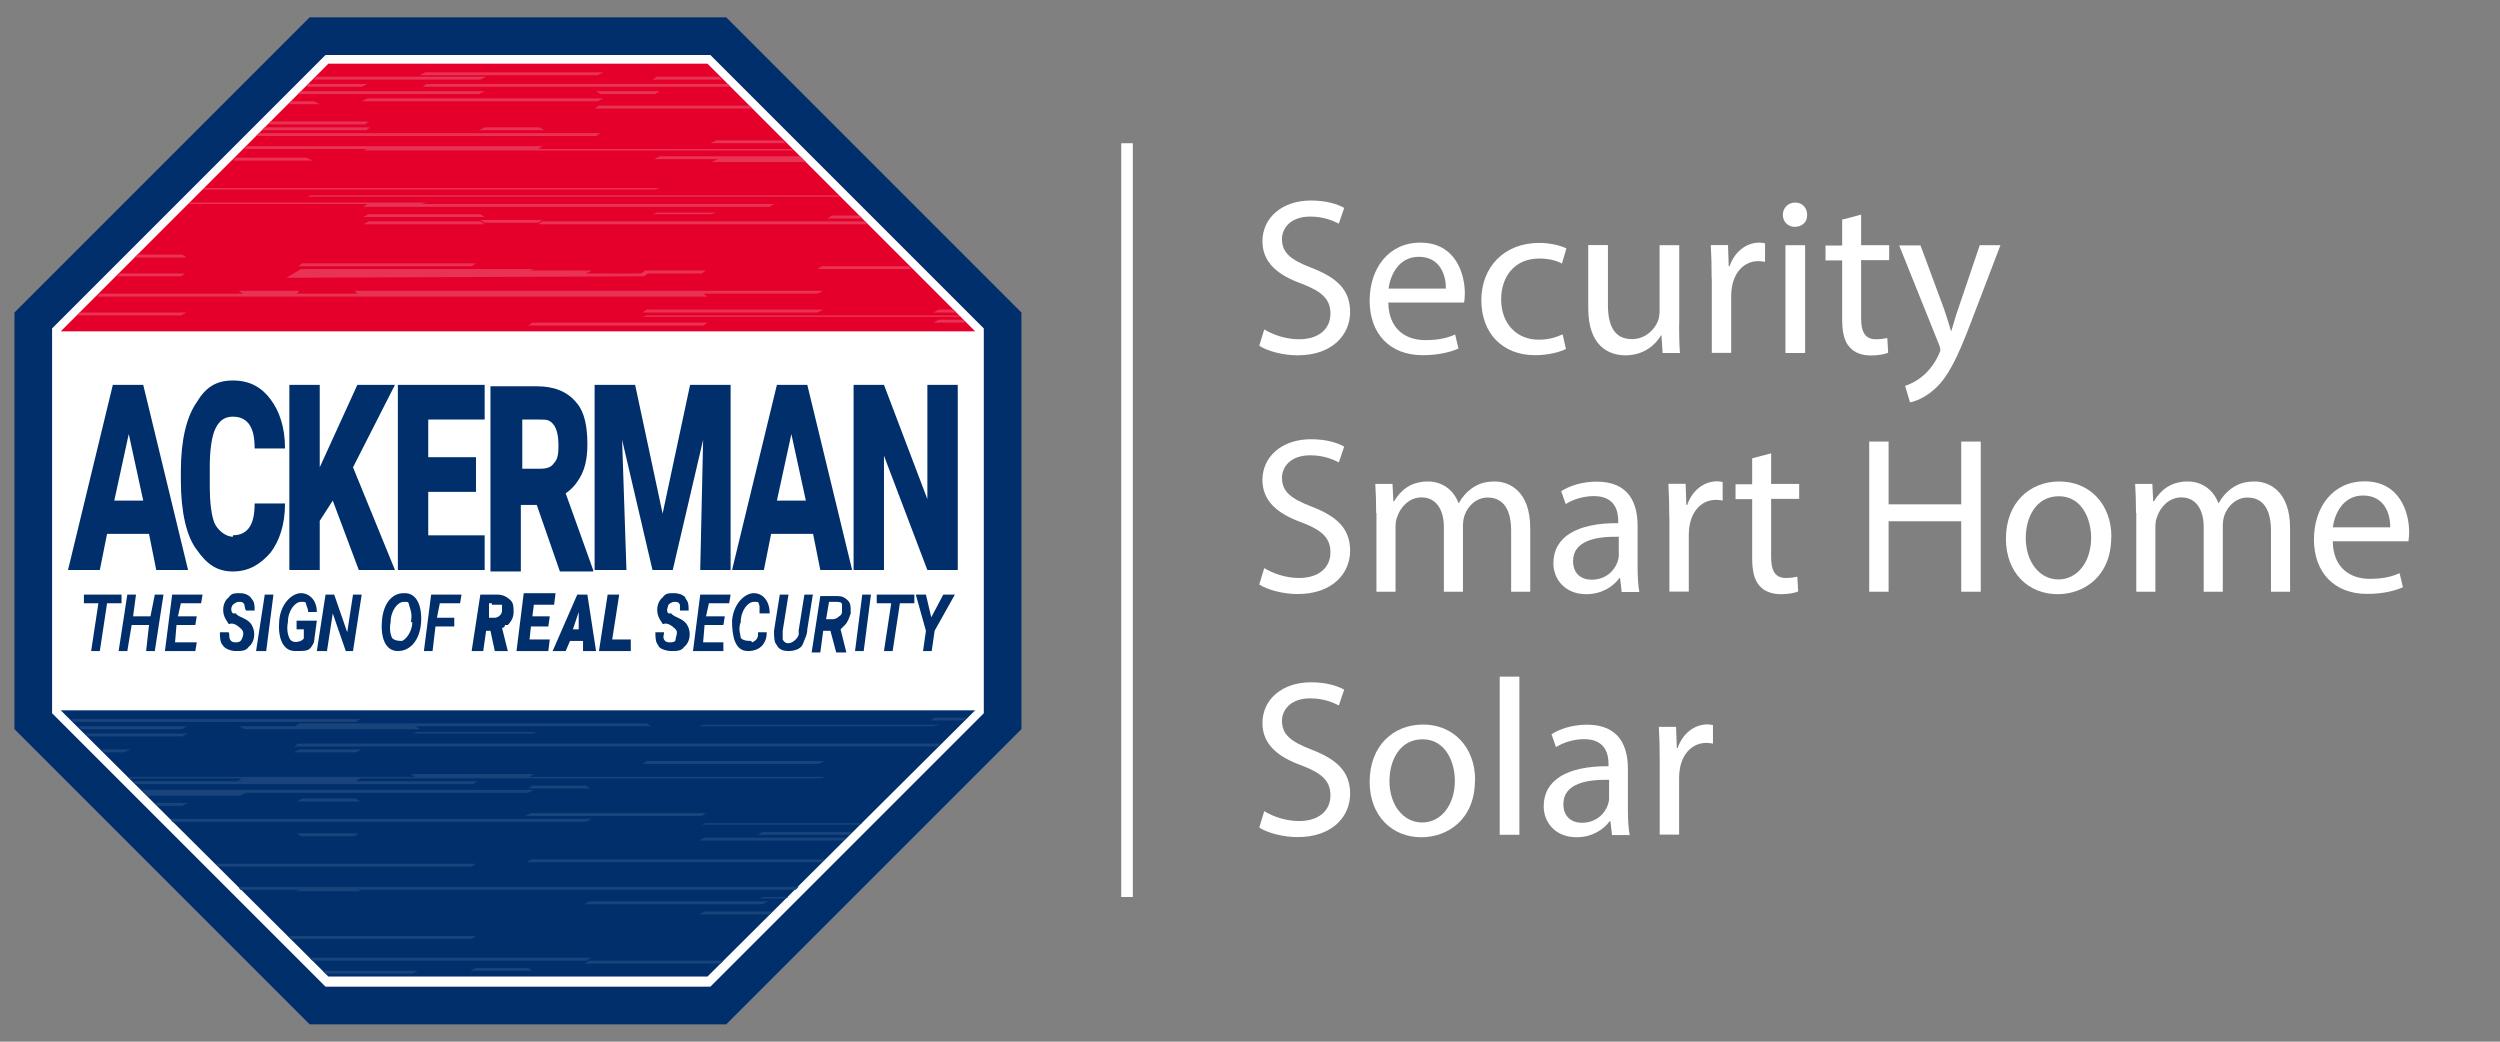<?xml version="1.0" encoding="UTF-8"?>
<svg id="Layer_1" xmlns="http://www.w3.org/2000/svg" version="1.1" viewBox="0 0 172.8 72">
  <rect x="0" y="0" width="172.8" height="72" fill="#808080" stroke="none"/>
  <!-- Generator: Adobe Illustrator 29.8.2, SVG Export Plug-In . SVG Version: 2.1.1 Build 3)  -->
  <defs>
    <style>
      .st0 {
        isolation: isolate;
      }

      .st1 {
        fill: #19447b;
      }

      .st2 {
        fill: #fff;
      }

      .st3 {
        fill: #e4002b;
      }

      .st4 {
        fill: #002f6c;
      }

      .st5 {
        fill: #e93355;
      }
    </style>
  </defs>
  <rect class="st2" x="77.5" y="-84.3" width=".8" height="52.1"/>
  <g id="Layer_2">
    <g>
      <g>
        <path class="st4" d="M21.4-23.1h-.2L.8-43.6v-29.2l20.4-20.4h29.2l20.4,20.4v29.2l-20.4,20.4h-29s0,.1,0,.1Z"/>
        <path class="st2" d="M50.2-93l20.4,20.4v28.8l-20.4,20.4h-28.8L1-43.8v-28.8l20.4-20.4h28.8M50.2-93.5h-28.8c-.1,0-.3,0-.4.1L.6-73s-.1.2-.1.4v28.8c0,.1,0,.3.1.4l20.4,20.4s.2.1.4.1h28.8c.1,0,.3,0,.4-.1l20.4-20.4s.1-.2.1-.4v-28.8c0-.1,0-.3-.1-.4l-20.4-20.4s-.2-.1-.4-.1h0Z"/>
      </g>
      <polygon class="st2" points="22.5 -26 3.6 -44.9 3.6 -71.5 22.5 -90.4 49.1 -90.4 68 -71.5 68 -44.9 49.1 -26 22.5 -26"/>
      <polygon class="st3" points="48.9 -89.8 22.7 -89.8 4.2 -71.3 67.4 -71.3 48.9 -89.8"/>
      <polygon class="st4" points="48.9 -26.7 67.4 -45.1 4.2 -45.1 22.7 -26.7 48.9 -26.7"/>
      <path class="st4" d="M10.3-57.3h-2.9l-.5,2.5h-2.2l3.1-12.8h2.1l3.1,12.8h-2.2l-.5-2.5ZM7.9-59.6h2l-1-4.6h0s-1,4.6-1,4.6Z"/>
      <path class="st4" d="M56.2-57.3h-2.9l-.5,2.5h-2.2l3.1-12.8h2.1l3.1,12.8h-2.2s-.5-2.5-.5-2.5ZM53.7-59.6h2l-1-4.6h0l-1,4.6Z"/>
      <path class="st4" d="M23-59.6l-.9,1.4v3.4h-2.1v-12.8h2.1v5.7l2.6-5.7h2.6l-2.9,5.7,2.9,7.1h-2.5s-1.8-4.8-1.8-4.8Z"/>
      <path class="st4" d="M32.9-60.2h-3.3v3h3.9v2.4h-6v-12.8h6v2.4h-3.9v2.6h3.3v2.3h0s0,.1,0,.1Z"/>
      <polygon class="st4" points="47.7 -67.6 45.8 -58.7 43.9 -67.6 41.1 -67.6 41.1 -54.8 43.3 -54.8 43 -63.8 45.1 -54.8 46.5 -54.8 48.6 -63.8 48.4 -54.8 50.5 -54.8 50.5 -67.6 47.7 -67.6"/>
      <path class="st4" d="M66.2-54.8h-2.1l-3-7.9v7.9h-2.1v-12.8h2.1l3,7.9v-7.9h2.1v12.8Z"/>
      <path class="st4" d="M16.1-57.1c-.4,0-.9-.3-1.2-.8s-.4-1.7-.4-2.6v-1.5c0-.9.1-2,.4-2.6.3-.6.7-.8,1.2-.8,1.4,0,1.5,1.4,1.5,2.2h2.1c0-1.5-.4-2.6-1-3.4-.6-.8-1.4-1.3-2.6-1.3s-1.9.5-2.5,1.5c-.7,1-1.1,2.6-1.1,4.8v.6c0,2.2.4,3.9,1.1,4.8.7,1,1.4,1.5,2.5,1.5s1.9-.5,2.6-1.3c.6-.8,1-1.9,1-3.4h-2.1c0,.8-.1,2.2-1.5,2.2h0v.1Z"/>
      <path class="st4" d="M41-54.8l-1.9-5.3c.3-.2.6-.5.8-.8.5-.7.7-1.5.7-2.6h0c0-1.2-.2-2.2-.7-2.8-.7-.9-1.7-1.2-2.8-1.2h-3.2v12.8h2.1v-4.6h1.1l1.6,4.6h2.3s0-.1,0-.1ZM36.1-63.5v-1.7h1.2c.5,0,.7,0,1,.4.2.3.3.8.3,1.3s0,1-.3,1.3c-.2.3-.5.4-1,.4h-1.2v-1.7Z"/>
      <path class="st4" d="M8.3-52.5h-.9l-.5,3.3h-.6l.5-3.3h-1v-.6h2.6v.6s-.1,0-.1,0Z"/>
      <path class="st4" d="M24.5-49.2h-.6l-.9-2.6-.4,2.6h-.7l.6-3.9h.6l.9,2.6.4-2.6h.6l-.6,3.9h.1Z"/>
      <path class="st4" d="M35.1-51c.3-.3.4-.6.4-.9s0-.6-.2-.8-.5-.4-.9-.4h-1.2l-.6,3.9h.8l.2-1.4h.3l.3,1.4h.9l-.4-1.6s.2,0,.2-.2h.2ZM34-52.4h.7v.4c0,.3-.3.5-.5.5h-.4v-1h.2v.1Z"/>
      <path class="st4" d="M42.3-50h1.3v.8h-2.2l.6-3.9h.8l-.5,3.2h0s0-.1,0-.1Z"/>
      <path class="st4" d="M56.2-53.2l-.4,2.5c0,.4-.2.7-.3,1s-.5.5-1,.5-.7-.2-.8-.4c-.2-.2-.2-.6-.2-1l.4-2.5h.6l-.4,2.5v.6c.2.4.6.3.9,0s.2-.5.2-.6l.4-2.5h.6v-.1Z"/>
      <path class="st4" d="M64.3-51.4l.9-1.7h.8l-1.4,2.5-.2,1.4h-.6l.2-1.4-.7-2.5h.7l.4,1.7h-.1Z"/>
      <path class="st4" d="M58.8-51.9c0-.4,0-.6-.2-.8s-.4-.3-.7-.3h-1.2l-.6,3.9h.6l.2-1.5h.5l.4,1.5h.7l-.4-1.6.3-.3c.2-.2.3-.5.4-.8h0v-.1ZM58.2-51.9s0,.2-.2.3c-.2.2-.4.2-.5.2h-.4l.2-1.2h.4c.3,0,.5,0,.5.2v.4h0v.1Z"/>
      <polygon class="st4" points="10.7 -53.1 10.4 -51.6 9.2 -51.6 9.4 -53.1 8.8 -53.1 8.2 -49.2 8.8 -49.2 9.1 -51 10.3 -51 10.1 -49.2 10.7 -49.2 11.3 -53.1 10.7 -53.1"/>
      <polygon class="st4" points="18.9 -53.1 18.3 -53.1 17.7 -49.2 18.4 -49.2 18.9 -53.1"/>
      <path class="st4" d="M63.1-52.5h-.9l-.5,3.3h-.6l.5-3.3h-1v-.6h2.6v.6h-.1Z"/>
      <polygon class="st4" points="60.2 -53.1 59.6 -53.1 59.1 -49.2 59.7 -49.2 60.2 -53.1"/>
      <polygon class="st4" points="13.9 -52.5 14 -53.1 11.9 -53.1 11.4 -49.2 13.5 -49.2 13.6 -49.8 12.1 -49.8 12.2 -51 13.5 -51 13.6 -51.6 12.3 -51.6 12.5 -52.5 13.9 -52.5"/>
      <polygon class="st4" points="50.4 -52.5 50.5 -53.1 48.4 -53.1 47.9 -49.2 50 -49.2 50 -49.8 48.6 -49.8 48.7 -51 50 -51 50.1 -51.6 48.8 -51.6 49 -52.5 50.4 -52.5"/>
      <polygon class="st4" points="31.8 -52.5 31.9 -53.1 29.8 -53.1 29.3 -49.2 29.9 -49.2 30.1 -50.9 31.4 -50.9 31.4 -51.5 30.2 -51.5 30.4 -52.5 31.8 -52.5"/>
      <path class="st4" d="M16.1-51.8c-.2-.2-.1-.5,0-.6,0,0,.2-.2.4-.2s.3,0,.4.2c0,0,0,.2.1.4h.6c0-.3,0-.6-.2-.8-.1-.2-.4-.4-.8-.4s-.6,0-.8.3c-.4.3-.5,1-.2,1.5s.2.3.4.3c.3,0,.6.3.7.4.2.2.1.5,0,.7s-.3.2-.4.2-.3,0-.4-.2,0-.3-.1-.5h-.6c0,.3,0,.7.2.9.1.2.5.4.9.4s.7,0,.9-.3c.4-.3.5-1,.2-1.5s-.9-.5-1.1-.8c0,0-.2,0-.2,0Z"/>
      <path class="st4" d="M46.2-51.8c-.2-.2,0-.5,0-.6,0,0,.2-.2.4-.2s.3,0,.4.2v.4h.6c0-.3,0-.6-.2-.8,0-.2-.4-.4-.8-.4s-.6,0-.8.3c-.4.3-.5,1-.2,1.5s.2.3.4.3c.3,0,.6.3.7.4.2.2,0,.5,0,.7s-.3.2-.4.2-.3,0-.4-.2,0-.3,0-.5h-.6c0,.3,0,.7.2.9,0,.2.5.4.9.4s.7,0,.9-.3c.4-.3.5-1,.2-1.5s-.9-.5-1.1-.8c0,0-.2,0-.2,0Z"/>
      <path class="st4" d="M27.9-53.2c-.8,0-1.4.7-1.5,1.9-.1,1.1.2,2.1,1.1,2.1s1.5-.8,1.6-1.9c.1-1.2-.3-2.1-1.1-2.1h-.1ZM28.5-51.2c0,.5-.3,1.1-.7,1.3-.2,0-.5,0-.7-.2-.1-.2-.2-.6-.1-1.1,0-.8.5-1.4.9-1.4s.3,0,.4.3.2.6.1,1.1c0,0,.1,0,.1,0Z"/>
      <path class="st4" d="M20.5-51.3v.6c-.1,0,.5,0,.5,0v.6h0c0,.2-.8.5-1,0-.1-.2-.2-.6-.1-1.1,0-.8.5-1.4.9-1.4s.3,0,.4.3c0,0,.1.2.1.4h.6c0-.8-.5-1.3-1.1-1.3s-1.4.7-1.5,1.9c-.1,1.1.2,2.1,1.1,2.1s1,0,1.3-.6h0l.2-1.5h-1.4Z"/>
      <polygon class="st4" points="38.3 -52.4 38.4 -53.2 36.2 -53.2 35.7 -49.2 37.9 -49.2 38 -50 36.6 -50 36.7 -50.9 37.9 -50.9 38 -51.6 36.8 -51.6 36.9 -52.4 38.3 -52.4"/>
      <path class="st4" d="M40.3-49.2h.9l-.6-3.9h-.7l-1.7,3.9h.9l.3-.7h.9s0,.7,0,.7ZM39.6-50.7l.4-1.2v1.2h-.4Z"/>
      <path class="st4" d="M51.9-49.9c-.2,0-.5,0-.7-.2,0-.2-.2-.6,0-1.1,0-.8.5-1.4.9-1.4s.3,0,.4.3v.5h.7c0-.9-.5-1.4-1.1-1.4s-1.4.7-1.5,1.9c0,1.1.2,2.1,1.1,2.1s1.3-.6,1.3-1.3h-.6c0,.3,0,.5-.4.7h0s-.1-.1-.1-.1Z"/>
      <polygon class="st5" points="12.9 -72.6 5.5 -72.6 5.4 -72.4 12.5 -72.4 12.9 -72.6"/>
      <polygon class="st5" points="12.8 -75.3 8.3 -75.3 8.1 -75.1 12.5 -75.1 12.8 -75.3"/>
      <polygon class="st5" points="12.6 -76.6 9.5 -76.6 9.3 -76.4 12.9 -76.4 12.6 -76.6"/>
      <polygon class="st5" points="21.2 -83.3 16.3 -83.3 16.1 -83.1 21.6 -83.1 21.2 -83.3"/>
      <polygon class="st5" points="21.7 -87.2 20.1 -87.2 20 -87 22.1 -87 21.7 -87.2"/>
      <polygon class="st5" points="25.4 -80.1 25.1 -79.9 53.2 -79.9 53.5 -80.1 29.1 -80.1 29.5 -80.2 13.2 -80.2 13 -80.1 13 -80.1 25.4 -80.1"/>
      <polygon class="st5" points="44.4 -72.6 56.5 -72.6 56.9 -72.8 44.7 -72.8 44.4 -72.6"/>
      <polygon class="st5" points="56.5 -75.6 63 -75.6 62.8 -75.8 56.8 -75.8 56.5 -75.6"/>
      <polygon class="st5" points="57.2 -79.1 59.6 -79.1 59.4 -79.3 57.5 -79.3 57.2 -79.1"/>
      <polygon class="st5" points="37.2 -78.7 59.9 -78.7 59.9 -78.7 59.8 -78.9 37.5 -78.9 37.2 -78.7"/>
      <polygon class="st5" points="33.2 -78.9 25.5 -78.9 25.1 -78.7 33.5 -78.7 33.2 -78.9"/>
      <polygon class="st5" points="33.2 -79.4 25.5 -79.4 25.1 -79.2 33.5 -79.2 33.2 -79.4"/>
      <polygon class="st5" points="33.5 -85.4 33.1 -85.2 37.6 -85.2 37.3 -85.4 33.5 -85.4"/>
      <polygon class="st5" points="41.1 -86.7 52 -86.7 51.8 -86.9 41.4 -86.9 41.1 -86.7"/>
      <polygon class="st5" points="45.1 -88.7 49.9 -88.7 49.7 -88.9 45.4 -88.9 45.1 -88.7"/>
      <polygon class="st5" points="29.2 -88.2 50.5 -88.2 50.3 -88.4 29.5 -88.4 29.2 -88.2"/>
      <polygon class="st5" points="41.7 -89.2 29.4 -89.2 29 -89 41.3 -89 41.7 -89.2"/>
      <polygon class="st5" points="41.7 -87.4 25.4 -87.4 25 -87.2 41.3 -87.2 41.7 -87.4"/>
      <polygon class="st5" points="33.5 -87.9 20.8 -87.9 20.6 -87.7 33.1 -87.7 33.5 -87.9"/>
      <polygon class="st5" points="33.6 -88.9 21.9 -88.9 21.7 -88.7 33.2 -88.7 33.6 -88.9"/>
      <polygon class="st5" points="25.4 -88.4 21.3 -88.4 21.2 -88.2 25 -88.2 25.4 -88.4"/>
      <polygon class="st5" points="45.3 -87.7 45.6 -87.9 41.2 -87.9 41.5 -87.7 45.3 -87.7"/>
      <polygon class="st5" points="33.5 -78.8 37.2 -78.8 37.5 -79 33.2 -79 33.5 -78.8"/>
      <polygon class="st5" points="32.9 -76 20.9 -76 20.6 -75.8 32.6 -75.8 32.9 -76"/>
      <polygon class="st5" points="36.9 -75.6 20.8 -75.6 19.8 -75 44.5 -75.1 44.8 -75.3 48.5 -75.3 48.8 -75.5 44.6 -75.5 44.3 -75.3 40.5 -75.3 40.9 -75.5 36.6 -75.5 36.9 -75.6"/>
      <polygon class="st5" points="36.5 -71.7 48.6 -71.7 48.9 -71.9 36.8 -71.9 36.5 -71.7"/>
      <polygon class="st5" points="64.5 -71.9 66.7 -71.9 66.6 -72.1 64.9 -72.1 64.5 -71.9"/>
      <polygon class="st5" points="64.5 -72.6 66.1 -72.6 65.9 -72.8 64.9 -72.8 64.5 -72.6"/>
      <polygon class="st5" points="44.4 -72.3 66.4 -72.3 66.2 -72.4 44.7 -72.4 44.4 -72.3"/>
      <polygon class="st5" points="45.1 -79.4 49.2 -79.4 49.5 -79.5 45.4 -79.5 45.1 -79.4"/>
      <polygon class="st5" points="48.6 -73.9 56.5 -73.9 56.9 -74.1 24.5 -74.1 24.7 -73.9 20.5 -73.9 20.7 -74.1 16.5 -74.1 16.8 -73.9 6.9 -73.9 6.7 -73.7 48.9 -73.7 48.6 -73.9"/>
      <polygon class="st5" points="45.6 -81.2 14.2 -81.2 14 -81.1 45.3 -81.1 45.6 -81.2"/>
      <polygon class="st5" points="41.5 -85 17.9 -85 17.7 -84.8 41.2 -84.8 41.5 -85"/>
      <polygon class="st5" points="25.5 -85.8 18.7 -85.8 18.6 -85.6 25.2 -85.6 25.5 -85.8"/>
      <polygon class="st5" points="25.6 -85.4 18.3 -85.4 18.1 -85.2 25.3 -85.2 25.6 -85.4"/>
      <polygon class="st5" points="25.1 -83.8 54.9 -83.8 54.7 -83.9 37.2 -83.9 37.5 -84.1 17.1 -84.1 16.9 -83.9 25.4 -83.9 25.1 -83.8"/>
      <polygon class="st5" points="21.2 -80.6 58.1 -80.6 57.9 -80.7 21.5 -80.7 21.2 -80.6"/>
      <polygon class="st5" points="49.1 -84.3 54.3 -84.3 54.1 -84.5 49.5 -84.5 49.1 -84.3"/>
      <polygon class="st5" points="45.2 -83.2 49.6 -83.2 49.2 -83 55.7 -83 55.3 -83.4 45.6 -83.4 45.2 -83.2"/>
      <polygon class="st1" points="28.9 -27.1 22.3 -27.1 22.5 -26.9 28.5 -26.9 28.9 -27.1"/>
      <polygon class="st1" points="53.1 -31.9 40.7 -31.9 40.4 -31.7 52.7 -31.7 53.1 -31.9"/>
      <polygon class="st1" points="57 -41.6 44.7 -41.6 44.4 -41.4 56.6 -41.4 57 -41.6"/>
      <polygon class="st1" points="64.9 -44.1 48.6 -44.1 48.3 -44 64.5 -44 64.9 -44.1"/>
      <polygon class="st1" points="28.5 -43.5 36.8 -43.5 37.2 -43.6 28.8 -43.6 28.5 -43.5"/>
      <polygon class="st1" points="20.6 -42.8 20.3 -42.6 64.8 -42.6 65 -42.8 20.6 -42.8"/>
      <polygon class="st1" points="32.9 -27.3 32.5 -27.1 36.8 -27.1 36.5 -27.3 32.9 -27.3"/>
      <polygon class="st1" points="20.8 -36.4 24.5 -36.4 24.8 -36.6 20.5 -36.6 20.8 -36.4"/>
      <polygon class="st1" points="13 -38.7 10.7 -38.7 10.9 -38.5 12.6 -38.5 13 -38.7"/>
      <polygon class="st1" points="9 -42.4 7 -42.4 7.2 -42.2 8.6 -42.2 9 -42.4"/>
      <polygon class="st1" points="13 -43.5 5.9 -43.5 6.1 -43.3 12.6 -43.3 13 -43.5"/>
      <polygon class="st1" points="12.9 -44 5.4 -44 5.6 -43.8 12.6 -43.8 12.9 -44"/>
      <polygon class="st1" points="24.9 -44.5 4.9 -44.5 5.1 -44.3 24.6 -44.3 24.9 -44.5"/>
      <polygon class="st1" points="20.9 -39 20.5 -38.8 24.9 -38.8 24.6 -39 20.9 -39"/>
      <polygon class="st1" points="28.7 -44 45 -44 44.7 -44.2 20.7 -44.2 20.4 -44 16.5 -44 16.9 -43.8 29 -43.8 28.7 -44"/>
      <polygon class="st1" points="40.5 -39.9 36.8 -39.9 36.5 -39.7 40.8 -39.7 40.5 -39.9"/>
      <polygon class="st1" points="64.3 -44.4 66.6 -44.4 66.8 -44.6 64.6 -44.6 64.3 -44.4"/>
      <polygon class="st1" points="48.3 -31 53.2 -31 53.4 -31.2 48.7 -31.2 48.3 -31"/>
      <polygon class="st1" points="33 -40.2 24.6 -40.2 24.9 -40.4 56.7 -40.4 57.1 -40.5 36.6 -40.5 36.9 -40.7 28.4 -40.7 28.7 -40.5 8.8 -40.5 9 -40.4 16.7 -40.4 16.4 -40.2 9.2 -40.2 9.4 -40 32.7 -40 33 -40.2"/>
      <polygon class="st1" points="17 -39.4 36.5 -39.4 36.9 -39.6 9.8 -39.6 10.2 -39.2 16.6 -39.2 17 -39.4"/>
      <polygon class="st1" points="52.5 -32.1 54.3 -32.1 54.5 -32.2 52.8 -32.2 52.5 -32.1"/>
      <polygon class="st1" points="48.3 -36.1 58.3 -36.1 58.5 -36.3 48.7 -36.3 48.3 -36.1"/>
      <polygon class="st1" points="52.4 -36.5 58.7 -36.5 58.9 -36.7 52.7 -36.7 52.4 -36.5"/>
      <polygon class="st1" points="48.5 -37.2 59.4 -37.2 59.6 -37.3 48.8 -37.3 48.5 -37.2"/>
      <polygon class="st1" points="40.4 -27.6 49.8 -27.6 50 -27.8 40.7 -27.8 40.4 -27.6"/>
      <polygon class="st1" points="40.9 -28 21.4 -28 21.6 -27.8 40.5 -27.8 40.9 -28"/>
      <polygon class="st1" points="32.9 -29.5 19.9 -29.5 20.1 -29.3 32.6 -29.3 32.9 -29.5"/>
      <polygon class="st1" points="32.9 -34.5 14.9 -34.5 15.1 -34.3 32.6 -34.3 32.9 -34.5"/>
      <polygon class="st1" points="40.9 -37.6 11.8 -37.6 11.9 -37.4 40.5 -37.4 40.9 -37.6"/>
      <polygon class="st1" points="36.3 -37.8 48.5 -37.8 48.8 -38 36.7 -38 36.3 -37.8"/>
      <polygon class="st1" points="25 -42.4 20.7 -42.4 20.3 -42.2 24.6 -42.2 25 -42.4"/>
      <polygon class="st1" points="36.4 -34.6 56.8 -34.6 57 -34.8 36.7 -34.8 36.4 -34.6"/>
      <polygon class="st1" points="16.6 -32.7 20.8 -32.7 20.4 -32.6 25 -32.6 24.7 -32.7 55 -32.7 55.2 -32.9 16.5 -32.9 16.6 -32.7"/>
    </g>
  </g>
  <rect class="st2" x="77.5" y="9.9" width=".8" height="52.1"/>
  <g id="Layer_21">
    <g>
      <polygon class="st4" points="50.2 1.2 21.4 1.2 1 21.6 1 50.4 21.4 70.8 50.2 70.8 70.6 50.4 70.6 21.6 50.2 1.2"/>
      <polygon class="st2" points="22.5 68.2 3.6 49.3 3.6 22.7 22.5 3.8 49.1 3.8 68 22.7 68 49.3 49.1 68.2 22.5 68.2"/>
      <polygon class="st3" points="48.9 4.4 22.7 4.4 4.2 22.9 67.4 22.9 48.9 4.4"/>
      <polygon class="st4" points="48.9 67.5 67.4 49.1 4.2 49.1 22.7 67.5 48.9 67.5"/>
      <path class="st4" d="M10.3,36.9h-2.9l-.5,2.5h-2.2l3.1-12.8h2.1l3.1,12.8h-2.2l-.5-2.5ZM7.9,34.6h2l-1-4.6h0s-1,4.6-1,4.6Z"/>
      <path class="st4" d="M56.2,36.9h-2.9l-.5,2.5h-2.2l3.1-12.8h2.1l3.1,12.8h-2.2s-.5-2.5-.5-2.5ZM53.7,34.6h2l-1-4.6h0l-1,4.6Z"/>
      <path class="st4" d="M23,34.6l-.9,1.4v3.4h-2.1v-12.8h2.1v5.7l2.6-5.7h2.6l-2.9,5.7,2.9,7.1h-2.5s-1.8-4.8-1.8-4.8Z"/>
      <path class="st4" d="M32.9,34h-3.3v3h3.9v2.4h-6v-12.8h6v2.4h-3.9v2.6h3.3v2.3h0s0,.1,0,.1Z"/>
      <polygon class="st4" points="47.7 26.6 45.8 35.5 43.9 26.6 41.1 26.6 41.1 39.4 43.3 39.4 43 30.4 45.1 39.4 46.5 39.4 48.6 30.4 48.4 39.4 50.5 39.4 50.5 26.6 47.7 26.6"/>
      <path class="st4" d="M66.2,39.4h-2.1l-3-7.9v7.9h-2.1v-12.8h2.1l3,7.9v-7.9h2.1s0,12.8,0,12.8Z"/>
      <path class="st4" d="M16.1,37.1c-.4,0-.9-.3-1.2-.8s-.4-1.7-.4-2.6v-1.5c0-.9.1-2,.4-2.6.3-.6.7-.8,1.2-.8,1.4,0,1.5,1.4,1.5,2.2h2.1c0-1.5-.4-2.6-1-3.4s-1.4-1.3-2.6-1.3-1.9.5-2.5,1.5c-.7,1-1.1,2.6-1.1,4.8v.6c0,2.2.4,3.9,1.1,4.8.7,1,1.4,1.5,2.5,1.5s1.9-.5,2.6-1.3c.6-.8,1-1.9,1-3.4h-2.1c0,.8-.1,2.2-1.5,2.2h0v.1Z"/>
      <path class="st4" d="M41,39.4l-1.9-5.3c.3-.2.6-.5.8-.8.5-.7.7-1.5.7-2.6h0c0-1.2-.2-2.2-.7-2.8-.7-.9-1.7-1.2-2.8-1.2h-3.2v12.8h2.1v-4.6h1.1l1.6,4.6h2.3s0-.1,0-.1ZM36.1,30.7v-1.7h1.2c.5,0,.7,0,1,.4.2.3.3.8.3,1.3s0,1-.3,1.3c-.2.3-.5.4-1,.4h-1.2s0-1.7,0-1.7Z"/>
      <path class="st4" d="M8.3,41.7h-.9l-.5,3.3h-.6l.5-3.3h-1v-.6h2.6v.6s-.1,0-.1,0Z"/>
      <path class="st4" d="M24.5,45h-.6l-.9-2.6-.4,2.6h-.7l.6-3.9h.6l.9,2.6.4-2.6h.6l-.6,3.9h.1Z"/>
      <path class="st4" d="M35.1,43.2c.3-.3.4-.6.4-.9s0-.6-.2-.8-.5-.4-.9-.4h-1.2l-.6,3.9h.8l.2-1.4h.3l.3,1.4h.9l-.4-1.6s.2,0,.2-.2h.2ZM34,41.8h.7v.4c0,.3-.3.5-.5.5h-.4v-1h.2v.1Z"/>
      <path class="st4" d="M42.3,44.2h1.3v.8h-2.2l.6-3.9h.8l-.5,3.2h0s0-.1,0-.1Z"/>
      <path class="st4" d="M56.2,41l-.4,2.5c0,.4-.2.7-.3,1s-.5.5-1,.5-.7-.2-.8-.4c-.2-.2-.2-.6-.2-1l.4-2.5h.6l-.4,2.5v.6c.2.4.6.3.9,0s.2-.5.2-.6l.4-2.5h.6v-.1Z"/>
      <path class="st4" d="M64.3,42.8l.9-1.7h.8l-1.4,2.5-.2,1.4h-.6l.2-1.4-.7-2.5h.7l.4,1.7h-.1Z"/>
      <path class="st4" d="M58.8,42.3c0-.4,0-.6-.2-.8s-.4-.3-.7-.3h-1.2l-.6,3.9h.6l.2-1.5h.5l.4,1.5h.7l-.4-1.6.3-.3c.2-.2.3-.5.4-.8h0v-.1ZM58.2,42.3s0,.2-.2.3c-.2.2-.4.2-.5.2h-.4l.2-1.2h.4c.3,0,.5,0,.5.2v.4h0v.1Z"/>
      <polygon class="st4" points="10.7 41.1 10.4 42.6 9.2 42.6 9.4 41.1 8.8 41.1 8.2 45 8.8 45 9.1 43.2 10.3 43.2 10.1 45 10.7 45 11.3 41.1 10.7 41.1"/>
      <polygon class="st4" points="18.9 41.1 18.3 41.1 17.7 45 18.4 45 18.9 41.1"/>
      <path class="st4" d="M63.1,41.7h-.9l-.5,3.3h-.6l.5-3.3h-1v-.6h2.6v.6h-.1Z"/>
      <polygon class="st4" points="60.2 41.1 59.6 41.1 59.1 45 59.7 45 60.2 41.1"/>
      <polygon class="st4" points="13.9 41.7 14 41.1 11.9 41.1 11.4 45 13.5 45 13.6 44.4 12.1 44.4 12.2 43.2 13.5 43.2 13.6 42.6 12.3 42.6 12.5 41.7 13.9 41.7"/>
      <polygon class="st4" points="50.4 41.7 50.5 41.1 48.4 41.1 47.9 45 50 45 50 44.4 48.6 44.4 48.7 43.2 50 43.2 50.1 42.6 48.8 42.6 49 41.7 50.4 41.7"/>
      <polygon class="st4" points="31.8 41.7 31.9 41.1 29.8 41.1 29.3 45 29.9 45 30.1 43.3 31.4 43.3 31.4 42.7 30.2 42.7 30.4 41.7 31.8 41.7"/>
      <path class="st4" d="M16.1,42.4c-.2-.2-.1-.5,0-.6,0,0,.2-.2.4-.2s.3,0,.4.2c0,0,0,.2.1.4h.6c0-.3,0-.6-.2-.8-.1-.2-.4-.4-.8-.4s-.6,0-.8.3c-.4.3-.5,1-.2,1.5s.2.3.4.3c.3,0,.6.3.7.4.2.2.1.5,0,.7s-.3.2-.4.2-.3,0-.4-.2,0-.3-.1-.5h-.6c0,.3,0,.7.2.9.1.2.5.4.9.4s.7,0,.9-.3c.4-.3.5-1,.2-1.5s-.9-.5-1.1-.8c0,0-.2,0-.2,0Z"/>
      <path class="st4" d="M46.2,42.4c-.2-.2,0-.5,0-.6,0,0,.2-.2.4-.2s.3,0,.4.2v.4h.6c0-.3,0-.6-.2-.8,0-.2-.4-.4-.8-.4s-.6,0-.8.3c-.4.3-.5,1-.2,1.5s.2.3.4.3c.3,0,.6.3.7.4.2.2,0,.5,0,.7s-.3.2-.4.2-.3,0-.4-.2,0-.3,0-.5h-.6c0,.3,0,.7.2.9,0,.2.5.4.9.4s.7,0,.9-.3c.4-.3.5-1,.2-1.5s-.9-.5-1.1-.8c0,0-.2,0-.2,0Z"/>
      <path class="st4" d="M27.9,41c-.8,0-1.4.7-1.5,1.9-.1,1.1.2,2.1,1.1,2.1s1.5-.8,1.6-1.9c.1-1.2-.3-2.1-1.1-2.1h-.1ZM28.5,43c0,.5-.3,1.1-.7,1.3-.2,0-.5,0-.7-.2-.1-.2-.2-.6-.1-1.1,0-.8.5-1.4.9-1.4s.3,0,.4.3.2.6.1,1.1c0,0,.1,0,.1,0Z"/>
      <path class="st4" d="M20.5,42.9v.6c-.1,0,.5,0,.5,0v.6h0c0,.2-.8.5-1,0-.1-.2-.2-.6-.1-1.1,0-.8.5-1.4.9-1.4s.3,0,.4.3c0,0,.1.2.1.4h.6c0-.8-.5-1.3-1.1-1.3s-1.4.7-1.5,1.9c-.1,1.1.2,2.1,1.1,2.1s1,0,1.3-.6h0l.2-1.5h-1.4Z"/>
      <polygon class="st4" points="38.3 41.8 38.4 41 36.2 41 35.7 45 37.9 45 38 44.2 36.6 44.2 36.7 43.3 37.9 43.3 38 42.6 36.8 42.6 36.9 41.8 38.3 41.8"/>
      <path class="st4" d="M40.3,45h.9l-.6-3.9h-.7l-1.7,3.9h.9l.3-.7h.9s0,.7,0,.7ZM39.6,43.5l.4-1.2v1.2h-.4Z"/>
      <path class="st4" d="M51.9,44.3c-.2,0-.5,0-.7-.2,0-.2-.2-.6,0-1.1,0-.8.5-1.4.9-1.4s.3,0,.4.3v.5h.7c0-.9-.5-1.4-1.1-1.4s-1.4.7-1.5,1.9c0,1.1.2,2.1,1.1,2.1s1.3-.6,1.3-1.3h-.6c0,.3,0,.5-.4.7h0s-.1-.1-.1-.1Z"/>
      <polygon class="st5" points="12.9 21.6 5.5 21.6 5.4 21.8 12.5 21.8 12.9 21.6"/>
      <polygon class="st5" points="12.8 18.9 8.3 18.9 8.1 19.1 12.5 19.1 12.8 18.9"/>
      <polygon class="st5" points="12.6 17.6 9.5 17.6 9.3 17.8 12.9 17.8 12.6 17.6"/>
      <polygon class="st5" points="21.2 10.9 16.3 10.9 16.1 11.1 21.6 11.1 21.2 10.9"/>
      <polygon class="st5" points="21.7 7 20.1 7 20 7.2 22.1 7.2 21.7 7"/>
      <polygon class="st5" points="25.4 14.1 25.1 14.3 53.2 14.3 53.5 14.1 29.1 14.1 29.5 14 13.2 14 13 14.1 13 14.1 25.4 14.1"/>
      <polygon class="st5" points="44.4 21.6 56.5 21.6 56.9 21.4 44.7 21.4 44.4 21.6"/>
      <polygon class="st5" points="56.5 18.6 63 18.6 62.8 18.4 56.8 18.4 56.5 18.6"/>
      <polygon class="st5" points="57.2 15.1 59.6 15.1 59.4 14.9 57.5 14.9 57.2 15.1"/>
      <polygon class="st5" points="37.2 15.5 59.9 15.5 59.9 15.5 59.8 15.3 37.5 15.3 37.2 15.5"/>
      <polygon class="st5" points="33.2 15.3 25.5 15.3 25.1 15.5 33.5 15.5 33.2 15.3"/>
      <polygon class="st5" points="33.2 14.8 25.5 14.8 25.1 15 33.5 15 33.2 14.8"/>
      <polygon class="st5" points="33.5 8.8 33.1 9 37.6 9 37.3 8.8 33.5 8.8"/>
      <polygon class="st5" points="41.1 7.5 52 7.5 51.8 7.3 41.4 7.3 41.1 7.5"/>
      <polygon class="st5" points="45.1 5.5 49.9 5.5 49.7 5.3 45.4 5.3 45.1 5.5"/>
      <polygon class="st5" points="29.2 6 50.5 6 50.3 5.8 29.5 5.8 29.2 6"/>
      <polygon class="st5" points="41.7 5 29.4 5 29 5.2 41.3 5.2 41.7 5"/>
      <polygon class="st5" points="41.7 6.8 25.4 6.8 25 7 41.3 7 41.7 6.8"/>
      <polygon class="st5" points="33.5 6.3 20.8 6.3 20.6 6.5 33.1 6.5 33.5 6.3"/>
      <polygon class="st5" points="33.6 5.3 21.9 5.3 21.7 5.5 33.2 5.5 33.6 5.3"/>
      <polygon class="st5" points="25.4 5.8 21.3 5.8 21.2 6 25 6 25.4 5.8"/>
      <polygon class="st5" points="45.3 6.5 45.6 6.3 41.2 6.3 41.5 6.5 45.3 6.5"/>
      <polygon class="st5" points="33.5 15.4 37.2 15.4 37.5 15.2 33.2 15.2 33.5 15.4"/>
      <polygon class="st5" points="32.9 18.2 20.9 18.2 20.6 18.4 32.6 18.4 32.9 18.2"/>
      <polygon class="st5" points="36.9 18.6 20.8 18.6 19.8 19.2 44.5 19.1 44.8 18.9 48.5 18.9 48.8 18.7 44.6 18.7 44.3 18.9 40.5 18.9 40.9 18.7 36.6 18.7 36.9 18.6"/>
      <polygon class="st5" points="36.5 22.5 48.6 22.5 48.9 22.3 36.8 22.3 36.5 22.5"/>
      <polygon class="st5" points="64.5 22.3 66.7 22.3 66.6 22.1 64.9 22.1 64.5 22.3"/>
      <polygon class="st5" points="64.5 21.6 66.1 21.6 65.9 21.4 64.9 21.4 64.5 21.6"/>
      <polygon class="st5" points="44.4 21.9 66.4 21.9 66.2 21.8 44.7 21.8 44.4 21.9"/>
      <polygon class="st5" points="45.1 14.8 49.2 14.8 49.5 14.7 45.4 14.7 45.1 14.8"/>
      <polygon class="st5" points="48.6 20.3 56.5 20.3 56.9 20.1 24.5 20.1 24.7 20.3 20.5 20.3 20.7 20.1 16.5 20.1 16.8 20.3 6.9 20.3 6.7 20.5 48.9 20.5 48.6 20.3"/>
      <polygon class="st5" points="45.6 13 14.2 13 14 13.1 45.3 13.1 45.6 13"/>
      <polygon class="st5" points="41.5 9.2 17.9 9.2 17.7 9.4 41.2 9.4 41.5 9.2"/>
      <polygon class="st5" points="25.5 8.4 18.7 8.4 18.6 8.6 25.2 8.6 25.5 8.4"/>
      <polygon class="st5" points="25.6 8.8 18.3 8.8 18.1 9 25.3 9 25.6 8.8"/>
      <polygon class="st5" points="25.1 10.4 54.9 10.4 54.7 10.3 37.2 10.3 37.5 10.1 17.1 10.1 16.9 10.3 25.4 10.3 25.1 10.4"/>
      <polygon class="st5" points="21.2 13.6 58.1 13.6 57.9 13.5 21.5 13.5 21.2 13.6"/>
      <polygon class="st5" points="49.1 9.9 54.3 9.9 54.1 9.7 49.5 9.7 49.1 9.9"/>
      <polygon class="st5" points="45.2 11 49.6 11 49.2 11.2 55.7 11.2 55.3 10.8 45.6 10.8 45.2 11"/>
      <polygon class="st1" points="28.9 67.1 22.3 67.1 22.5 67.3 28.5 67.3 28.9 67.1"/>
      <polygon class="st1" points="53.1 62.3 40.7 62.3 40.4 62.5 52.7 62.5 53.1 62.3"/>
      <polygon class="st1" points="57 52.6 44.7 52.6 44.4 52.8 56.6 52.8 57 52.6"/>
      <polygon class="st1" points="64.9 50.1 48.6 50.1 48.3 50.2 64.5 50.2 64.9 50.1"/>
      <polygon class="st1" points="28.5 50.7 36.8 50.7 37.2 50.6 28.8 50.6 28.5 50.7"/>
      <polygon class="st1" points="20.6 51.4 20.3 51.6 64.8 51.6 65 51.4 20.6 51.4"/>
      <polygon class="st1" points="32.9 66.9 32.5 67.1 36.8 67.1 36.5 66.9 32.9 66.9"/>
      <polygon class="st1" points="20.8 57.8 24.5 57.8 24.8 57.6 20.5 57.6 20.8 57.8"/>
      <polygon class="st1" points="13 55.5 10.7 55.5 10.9 55.7 12.6 55.7 13 55.5"/>
      <polygon class="st1" points="9 51.8 7 51.8 7.2 52 8.6 52 9 51.8"/>
      <polygon class="st1" points="13 50.7 5.9 50.7 6.1 50.9 12.6 50.9 13 50.7"/>
      <polygon class="st1" points="12.9 50.2 5.4 50.2 5.6 50.4 12.6 50.4 12.9 50.2"/>
      <polygon class="st1" points="24.9 49.7 4.9 49.7 5.1 49.9 24.6 49.9 24.9 49.7"/>
      <polygon class="st1" points="20.9 55.2 20.5 55.4 24.9 55.4 24.6 55.2 20.9 55.2"/>
      <polygon class="st1" points="28.7 50.2 45 50.2 44.7 50 20.7 50 20.4 50.2 16.5 50.2 16.9 50.4 29 50.4 28.7 50.2"/>
      <polygon class="st1" points="40.5 54.3 36.8 54.3 36.5 54.5 40.8 54.5 40.5 54.3"/>
      <polygon class="st1" points="64.3 49.8 66.6 49.8 66.8 49.6 64.6 49.6 64.3 49.8"/>
      <polygon class="st1" points="48.3 63.2 53.2 63.2 53.4 63 48.7 63 48.3 63.2"/>
      <polygon class="st1" points="33 54 24.6 54 24.9 53.8 56.7 53.8 57.1 53.7 36.6 53.7 36.9 53.5 28.4 53.5 28.7 53.7 8.8 53.7 9 53.8 16.7 53.8 16.4 54 9.2 54 9.4 54.2 32.7 54.2 33 54"/>
      <polygon class="st1" points="17 54.8 36.5 54.8 36.9 54.6 9.8 54.6 10.2 55 16.6 55 17 54.8"/>
      <polygon class="st1" points="52.5 62.1 54.3 62.1 54.5 62 52.8 62 52.5 62.1"/>
      <polygon class="st1" points="48.3 58.1 58.3 58.1 58.5 57.9 48.7 57.9 48.3 58.1"/>
      <polygon class="st1" points="52.4 57.7 58.7 57.7 58.9 57.5 52.7 57.5 52.4 57.7"/>
      <polygon class="st1" points="48.5 57 59.4 57 59.6 56.9 48.8 56.9 48.5 57"/>
      <polygon class="st1" points="40.4 66.6 49.8 66.6 50 66.4 40.7 66.4 40.4 66.6"/>
      <polygon class="st1" points="40.9 66.2 21.4 66.2 21.6 66.4 40.5 66.4 40.9 66.2"/>
      <polygon class="st1" points="32.9 64.7 19.9 64.7 20.1 64.9 32.6 64.9 32.9 64.7"/>
      <polygon class="st1" points="32.9 59.7 14.9 59.7 15.1 59.9 32.6 59.9 32.9 59.7"/>
      <polygon class="st1" points="40.9 56.6 11.8 56.6 11.9 56.8 40.5 56.8 40.9 56.6"/>
      <polygon class="st1" points="36.3 56.4 48.5 56.4 48.8 56.2 36.7 56.2 36.3 56.4"/>
      <polygon class="st1" points="25 51.8 20.7 51.8 20.3 52 24.6 52 25 51.8"/>
      <polygon class="st1" points="36.4 59.6 56.8 59.6 57 59.4 36.7 59.4 36.4 59.6"/>
      <polygon class="st1" points="16.6 61.5 20.8 61.5 20.4 61.6 25 61.6 24.7 61.5 55 61.5 55.2 61.3 16.5 61.3 16.6 61.5"/>
    </g>
  </g>
  <g class="st0">
    <g class="st0">
      <path class="st2" d="M87.39-71.43c.6.37,1.48.68,2.4.68,1.37,0,2.17-.72,2.17-1.77,0-.97-.55-1.52-1.96-2.06-1.69-.6-2.74-1.48-2.74-2.94,0-1.62,1.34-2.82,3.36-2.82,1.06,0,1.83.25,2.29.51l-.37,1.09c-.34-.18-1.03-.49-1.97-.49-1.42,0-1.96.85-1.96,1.55,0,.97.63,1.45,2.06,2,1.75.68,2.65,1.52,2.65,3.05s-1.19,2.99-3.63,2.99c-1,0-2.09-.29-2.65-.66l.34-1.12h.01Z"/>
      <path class="st2" d="M95.96-73.28c.03,1.83,1.2,2.59,2.56,2.59.97,0,1.56-.17,2.06-.39l.23.97c-.48.21-1.29.46-2.48.46-2.29,0-3.66-1.51-3.66-3.76s1.32-4.02,3.5-4.02c2.43,0,3.08,2.14,3.08,3.51,0,.28-.03.49-.05.63h-5.24ZM99.94-74.25c.01-.86-.35-2.2-1.88-2.2-1.37,0-1.97,1.26-2.08,2.2h3.96Z"/>
      <path class="st2" d="M108.24-70.08c-.35.18-1.14.43-2.14.43-2.25,0-3.71-1.52-3.71-3.8s1.57-3.96,4-3.96c.8,0,1.51.2,1.88.38l-.31,1.05c-.32-.18-.83-.35-1.57-.35-1.71,0-2.63,1.26-2.63,2.82,0,1.72,1.11,2.79,2.59,2.79.77,0,1.28-.2,1.66-.37l.23,1.02h0Z"/>
      <path class="st2" d="M116.06-71.83c0,.77.01,1.45.06,2.03h-1.2l-.08-1.22h-.03c-.35.6-1.14,1.38-2.46,1.38-1.17,0-2.57-.65-2.57-3.26v-4.36h1.36v4.13c0,1.42.43,2.37,1.66,2.37.91,0,1.54-.63,1.79-1.23.08-.2.12-.45.12-.69v-4.57h1.36v5.42h-.01Z"/>
      <path class="st2" d="M118.31-74.93c0-.88-.02-1.63-.06-2.33h1.19l.05,1.46h.06c.34-1,1.15-1.63,2.06-1.63.15,0,.26.02.39.05v1.28c-.14-.03-.28-.05-.46-.05-.96,0-1.63.72-1.82,1.74-.03.18-.06.4-.06.63v3.97h-1.34v-5.13h-.01Z"/>
      <path class="st2" d="M124.91-79.35c.02.46-.32.83-.86.83-.48,0-.82-.37-.82-.83s.35-.85.85-.85.83.37.83.85ZM123.41-69.8v-7.45h1.36v7.45h-1.36Z"/>
      <path class="st2" d="M128.64-79.39v2.14h1.94v1.03h-1.94v4.02c0,.92.26,1.45,1.02,1.45.35,0,.62-.05.79-.09l.06,1.02c-.26.11-.68.19-1.2.19-.63,0-1.14-.2-1.46-.57-.38-.4-.52-1.06-.52-1.94v-4.06h-1.15v-1.03h1.15v-1.79l1.32-.35v-.02Z"/>
      <path class="st2" d="M132.74-77.25l1.63,4.4c.17.49.35,1.08.48,1.52h.03c.14-.45.29-1.02.48-1.55l1.48-4.37h1.43l-2.03,5.31c-.97,2.56-1.63,3.86-2.56,4.67-.66.58-1.32.82-1.66.88l-.34-1.14c.34-.11.79-.32,1.19-.66.37-.29.83-.82,1.14-1.51.06-.14.11-.25.11-.32s-.03-.19-.09-.35l-2.76-6.87h1.48,0Z"/>
    </g>
  </g>
  <g class="st0">
    <g class="st0">
      <path class="st2" d="M87.39-38.13c.6.37,1.48.68,2.4.68,1.37,0,2.17-.72,2.17-1.77,0-.97-.55-1.52-1.96-2.06-1.69-.6-2.74-1.48-2.74-2.94,0-1.62,1.34-2.82,3.36-2.82,1.06,0,1.83.25,2.29.51l-.37,1.09c-.34-.18-1.03-.49-1.97-.49-1.42,0-1.96.85-1.96,1.55,0,.97.63,1.45,2.06,2,1.75.68,2.65,1.52,2.65,3.05s-1.19,2.99-3.63,2.99c-1,0-2.09-.29-2.65-.66l.34-1.12h.01Z"/>
      <path class="st2" d="M101.95-40.29c0,2.76-1.91,3.96-3.71,3.96-2.02,0-3.57-1.48-3.57-3.83,0-2.49,1.63-3.96,3.7-3.96s3.59,1.55,3.59,3.83h0ZM96.04-40.21c0,1.63.94,2.86,2.26,2.86s2.26-1.22,2.26-2.89c0-1.26-.63-2.86-2.23-2.86s-2.29,1.48-2.29,2.89Z"/>
      <path class="st2" d="M103.66-47.43h1.36v10.93h-1.36v-10.93Z"/>
      <path class="st2" d="M111.42-36.5l-.11-.94h-.05c-.42.58-1.22,1.11-2.28,1.11-1.51,0-2.28-1.06-2.28-2.14,0-1.8,1.6-2.79,4.48-2.77v-.15c0-.62-.17-1.72-1.69-1.72-.69,0-1.42.22-1.94.55l-.31-.89c.62-.4,1.51-.66,2.45-.66,2.28,0,2.83,1.55,2.83,3.05v2.79c0,.65.03,1.28.12,1.79h-1.23v-.02ZM111.22-40.3c-1.48-.03-3.16.23-3.16,1.68,0,.88.58,1.29,1.28,1.29.97,0,1.59-.62,1.8-1.25.05-.14.08-.29.08-.43v-1.29Z"/>
      <path class="st2" d="M114.72-41.63c0-.88-.02-1.63-.06-2.33h1.19l.05,1.46h.06c.34-1,1.16-1.63,2.06-1.63.15,0,.26.02.38.05v1.28c-.14-.03-.28-.05-.46-.05-.95,0-1.63.72-1.82,1.74-.03.18-.06.4-.06.63v3.97h-1.34v-5.13h0Z"/>
    </g>
  </g>
  <g class="st0">
    <g class="st0">
      <path class="st2" d="M87.39-54.93c.6.37,1.48.68,2.4.68,1.37,0,2.17-.72,2.17-1.77,0-.97-.55-1.52-1.96-2.06-1.69-.6-2.74-1.48-2.74-2.94,0-1.62,1.34-2.82,3.36-2.82,1.06,0,1.83.25,2.29.51l-.37,1.09c-.34-.18-1.03-.49-1.97-.49-1.42,0-1.96.85-1.96,1.55,0,.97.63,1.45,2.06,2,1.75.68,2.65,1.52,2.65,3.05s-1.19,2.99-3.63,2.99c-1,0-2.09-.29-2.65-.66l.34-1.12h.01Z"/>
      <path class="st2" d="M95.12-58.73c0-.77-.02-1.4-.06-2.02h1.19l.06,1.2h.05c.42-.71,1.11-1.37,2.34-1.37,1.02,0,1.79.62,2.11,1.49h.03c.23-.42.52-.74.83-.97.45-.34.94-.52,1.65-.52.99,0,2.45.65,2.45,3.23v4.39h-1.32v-4.22c0-1.43-.52-2.29-1.62-2.29-.77,0-1.37.57-1.6,1.23-.06.19-.11.43-.11.68v4.6h-1.32v-4.46c0-1.19-.52-2.05-1.55-2.05-.85,0-1.46.68-1.68,1.36-.08.2-.11.43-.11.66v4.5h-1.32v-5.43h-.02Z"/>
      <path class="st2" d="M112.09-53.3l-.11-.94h-.05c-.42.58-1.22,1.11-2.28,1.11-1.51,0-2.28-1.06-2.28-2.14,0-1.8,1.6-2.79,4.48-2.77v-.15c0-.62-.17-1.72-1.69-1.72-.69,0-1.42.22-1.94.55l-.31-.89c.62-.4,1.51-.66,2.45-.66,2.28,0,2.83,1.55,2.83,3.05v2.79c0,.65.03,1.28.12,1.79h-1.23v-.02ZM111.89-57.1c-1.48-.03-3.16.23-3.16,1.68,0,.88.58,1.29,1.28,1.29.97,0,1.59-.62,1.8-1.25.05-.14.08-.29.08-.43v-1.29Z"/>
      <path class="st2" d="M115.38-58.43c0-.88-.02-1.63-.06-2.33h1.19l.05,1.46h.06c.34-1,1.15-1.63,2.06-1.63.15,0,.26.02.39.05v1.28c-.14-.03-.28-.05-.46-.05-.96,0-1.63.72-1.82,1.74-.03.18-.06.4-.06.63v3.97h-1.34v-5.13h-.01Z"/>
      <path class="st2" d="M122.42-62.89v2.14h1.94v1.03h-1.94v4.02c0,.92.26,1.45,1.02,1.45.35,0,.62-.05.79-.09l.06,1.02c-.26.11-.68.19-1.2.19-.63,0-1.14-.2-1.46-.57-.38-.4-.52-1.06-.52-1.94v-4.06h-1.15v-1.03h1.15v-1.79l1.32-.35v-.02Z"/>
      <path class="st2" d="M130.54-63.68v4.34h5.02v-4.34h1.35v10.38h-1.35v-4.87h-5.02v4.87h-1.34v-10.38h1.34Z"/>
      <path class="st2" d="M145.93-57.09c0,2.76-1.91,3.96-3.71,3.96-2.02,0-3.57-1.48-3.57-3.83,0-2.49,1.63-3.96,3.7-3.96s3.59,1.55,3.59,3.83h0ZM140.02-57.01c0,1.63.94,2.86,2.26,2.86s2.26-1.22,2.26-2.89c0-1.26-.63-2.86-2.23-2.86s-2.29,1.48-2.29,2.89Z"/>
      <path class="st2" d="M147.64-58.73c0-.77-.02-1.4-.06-2.02h1.19l.06,1.2h.05c.42-.71,1.11-1.37,2.34-1.37,1.02,0,1.79.62,2.11,1.49h.03c.23-.42.52-.74.83-.97.45-.34.94-.52,1.65-.52.99,0,2.45.65,2.45,3.23v4.39h-1.32v-4.22c0-1.43-.52-2.29-1.62-2.29-.77,0-1.37.57-1.6,1.23-.06.19-.11.43-.11.68v4.6h-1.32v-4.46c0-1.19-.52-2.05-1.55-2.05-.85,0-1.46.68-1.68,1.36-.08.2-.11.43-.11.66v4.5h-1.32v-5.43h-.02Z"/>
      <path class="st2" d="M161.24-56.78c.03,1.83,1.2,2.59,2.56,2.59.97,0,1.55-.17,2.06-.39l.23.97c-.48.21-1.29.46-2.48.46-2.29,0-3.67-1.51-3.67-3.76s1.32-4.02,3.5-4.02c2.43,0,3.08,2.14,3.08,3.51,0,.28-.03.49-.05.63h-5.23ZM165.21-57.75c.02-.86-.35-2.2-1.88-2.2-1.37,0-1.97,1.26-2.08,2.2h3.96Z"/>
    </g>
  </g>
  <g class="st0">
    <g class="st0">
      <path class="st2" d="M87.39,22.77c.6.37,1.48.68,2.4.68,1.37,0,2.17-.72,2.17-1.77,0-.97-.55-1.52-1.96-2.06-1.69-.6-2.74-1.48-2.74-2.94,0-1.62,1.34-2.82,3.36-2.82,1.06,0,1.83.25,2.29.51l-.37,1.09c-.34-.18-1.03-.49-1.97-.49-1.42,0-1.96.85-1.96,1.55,0,.97.63,1.45,2.06,2,1.75.68,2.65,1.52,2.65,3.05s-1.19,2.99-3.63,2.99c-1,0-2.09-.29-2.65-.66l.34-1.12h.01Z"/>
      <path class="st2" d="M95.96,20.92c.03,1.83,1.2,2.59,2.56,2.59.97,0,1.56-.17,2.06-.39l.23.97c-.48.21-1.29.46-2.48.46-2.29,0-3.66-1.51-3.66-3.76s1.32-4.02,3.5-4.02c2.43,0,3.08,2.14,3.08,3.51,0,.28-.03.49-.05.63h-5.24ZM99.94,19.95c.01-.86-.35-2.2-1.88-2.2-1.37,0-1.97,1.26-2.08,2.2h3.96Z"/>
      <path class="st2" d="M108.24,24.12c-.35.18-1.14.43-2.14.43-2.25,0-3.71-1.52-3.71-3.8s1.57-3.96,4-3.96c.8,0,1.51.2,1.88.38l-.31,1.05c-.32-.18-.83-.35-1.57-.35-1.71,0-2.63,1.26-2.63,2.82,0,1.72,1.11,2.79,2.59,2.79.77,0,1.28-.2,1.66-.37l.23,1.02h0Z"/>
      <path class="st2" d="M116.06,22.37c0,.77.01,1.45.06,2.03h-1.2l-.08-1.22h-.03c-.35.6-1.14,1.38-2.46,1.38-1.17,0-2.57-.65-2.57-3.26v-4.36h1.36v4.13c0,1.42.43,2.37,1.66,2.37.91,0,1.54-.63,1.79-1.23.08-.2.12-.45.12-.69v-4.57h1.36v5.42h-.01Z"/>
      <path class="st2" d="M118.31,19.27c0-.88-.02-1.63-.06-2.33h1.19l.05,1.46h.06c.34-1,1.15-1.63,2.06-1.63.15,0,.26.02.39.05v1.28c-.14-.03-.28-.05-.46-.05-.96,0-1.63.72-1.82,1.74-.03.18-.06.4-.06.63v3.97h-1.34v-5.13h-.01Z"/>
      <path class="st2" d="M124.91,14.85c.02.46-.32.83-.86.83-.48,0-.82-.37-.82-.83s.35-.85.85-.85.83.37.83.85ZM123.41,24.4v-7.45h1.36v7.45s-1.36,0-1.36,0Z"/>
      <path class="st2" d="M128.64,14.81v2.14h1.94v1.03h-1.94v4.02c0,.92.26,1.45,1.02,1.45.35,0,.62-.05.79-.09l.06,1.02c-.26.11-.68.19-1.2.19-.63,0-1.14-.2-1.46-.57-.38-.4-.52-1.06-.52-1.94v-4.06h-1.15v-1.03h1.15v-1.79l1.32-.35v-.02Z"/>
      <path class="st2" d="M132.74,16.95l1.63,4.4c.17.49.35,1.08.48,1.52h.03c.14-.45.29-1.02.48-1.55l1.48-4.37h1.43l-2.03,5.31c-.97,2.56-1.63,3.86-2.56,4.67-.66.58-1.32.82-1.66.88l-.34-1.14c.34-.11.79-.32,1.19-.66.37-.29.83-.82,1.14-1.51.06-.14.11-.25.11-.32s-.03-.19-.09-.35l-2.76-6.87h1.48,0Z"/>
    </g>
  </g>
  <g class="st0">
    <g class="st0">
      <path class="st2" d="M87.39,56.07c.6.37,1.48.68,2.4.68,1.37,0,2.17-.72,2.17-1.77,0-.97-.55-1.52-1.96-2.06-1.69-.6-2.74-1.48-2.74-2.94,0-1.62,1.34-2.82,3.36-2.82,1.06,0,1.83.25,2.29.51l-.37,1.09c-.34-.18-1.03-.49-1.97-.49-1.42,0-1.96.85-1.96,1.55,0,.97.63,1.45,2.06,2,1.75.68,2.65,1.52,2.65,3.05s-1.19,2.99-3.63,2.99c-1,0-2.09-.29-2.65-.66l.34-1.12h.01Z"/>
      <path class="st2" d="M101.95,53.91c0,2.76-1.91,3.96-3.71,3.96-2.02,0-3.57-1.48-3.57-3.83,0-2.49,1.63-3.96,3.7-3.96s3.59,1.55,3.59,3.83h0ZM96.04,53.99c0,1.63.94,2.86,2.26,2.86s2.26-1.22,2.26-2.89c0-1.26-.63-2.86-2.23-2.86s-2.29,1.48-2.29,2.89Z"/>
      <path class="st2" d="M103.66,46.77h1.36v10.93h-1.36v-10.93Z"/>
      <path class="st2" d="M111.42,57.7l-.11-.94h-.05c-.42.58-1.22,1.11-2.28,1.11-1.51,0-2.28-1.06-2.28-2.14,0-1.8,1.6-2.79,4.48-2.77v-.15c0-.62-.17-1.72-1.69-1.72-.69,0-1.42.22-1.94.55l-.31-.89c.62-.4,1.51-.66,2.45-.66,2.28,0,2.83,1.55,2.83,3.05v2.79c0,.65.03,1.28.12,1.79h-1.23v-.02ZM111.22,53.9c-1.48-.03-3.16.23-3.16,1.68,0,.88.58,1.29,1.28,1.29.97,0,1.59-.62,1.8-1.25.05-.14.08-.29.08-.43v-1.29Z"/>
      <path class="st2" d="M114.72,52.57c0-.88-.02-1.63-.06-2.33h1.19l.05,1.46h.06c.34-1,1.16-1.63,2.06-1.63.15,0,.26.02.38.05v1.28c-.14-.03-.28-.05-.46-.05-.95,0-1.63.72-1.82,1.74-.03.18-.06.4-.06.63v3.97h-1.34v-5.13h0Z"/>
    </g>
  </g>
  <g class="st0">
    <g class="st0">
      <path class="st2" d="M87.39,39.27c.6.37,1.48.68,2.4.68,1.37,0,2.17-.72,2.17-1.77,0-.97-.55-1.52-1.96-2.06-1.69-.6-2.74-1.48-2.74-2.94,0-1.62,1.34-2.82,3.36-2.82,1.06,0,1.83.25,2.29.51l-.37,1.09c-.34-.18-1.03-.49-1.97-.49-1.42,0-1.96.85-1.96,1.55,0,.97.63,1.45,2.06,2,1.75.68,2.65,1.52,2.65,3.05s-1.19,2.99-3.63,2.99c-1,0-2.09-.29-2.65-.66l.34-1.12h.01Z"/>
      <path class="st2" d="M95.12,35.47c0-.77-.02-1.4-.06-2.02h1.19l.06,1.2h.05c.42-.71,1.11-1.37,2.34-1.37,1.02,0,1.79.62,2.11,1.49h.03c.23-.42.52-.74.83-.97.45-.34.94-.52,1.65-.52.99,0,2.45.65,2.45,3.23v4.39h-1.32v-4.22c0-1.43-.52-2.29-1.62-2.29-.77,0-1.37.57-1.6,1.23-.06.19-.11.43-.11.68v4.6h-1.32v-4.47c0-1.19-.52-2.05-1.55-2.05-.85,0-1.46.68-1.68,1.36-.08.2-.11.43-.11.66v4.5h-1.32v-5.44h-.02Z"/>
      <path class="st2" d="M112.09,40.9l-.11-.94h-.05c-.42.58-1.22,1.11-2.28,1.11-1.51,0-2.28-1.06-2.28-2.14,0-1.8,1.6-2.79,4.48-2.77v-.15c0-.62-.17-1.72-1.69-1.72-.69,0-1.42.22-1.94.55l-.31-.89c.62-.4,1.51-.66,2.45-.66,2.28,0,2.83,1.55,2.83,3.05v2.79c0,.65.03,1.28.12,1.79h-1.23v-.02ZM111.89,37.1c-1.48-.03-3.16.23-3.16,1.68,0,.88.58,1.29,1.28,1.29.97,0,1.59-.62,1.8-1.25.05-.14.08-.29.08-.43v-1.29Z"/>
      <path class="st2" d="M115.38,35.77c0-.88-.02-1.63-.06-2.33h1.19l.05,1.46h.06c.34-1,1.15-1.63,2.06-1.63.15,0,.26.02.39.05v1.28c-.14-.03-.28-.05-.46-.05-.96,0-1.63.72-1.82,1.74-.03.18-.06.4-.06.63v3.97h-1.34v-5.13h-.01Z"/>
      <path class="st2" d="M122.42,31.31v2.14h1.94v1.03h-1.94v4.02c0,.92.26,1.45,1.02,1.45.35,0,.62-.05.79-.09l.06,1.02c-.26.11-.68.19-1.2.19-.63,0-1.14-.2-1.46-.57-.38-.4-.52-1.06-.52-1.94v-4.06h-1.15v-1.03h1.15v-1.79l1.32-.35v-.02Z"/>
      <path class="st2" d="M130.54,30.52v4.34h5.02v-4.34h1.35v10.38h-1.35v-4.87h-5.02v4.87h-1.34v-10.38h1.34Z"/>
      <path class="st2" d="M145.93,37.11c0,2.76-1.91,3.96-3.71,3.96-2.02,0-3.57-1.48-3.57-3.83,0-2.49,1.63-3.96,3.7-3.96s3.59,1.55,3.59,3.83h0ZM140.02,37.19c0,1.63.94,2.86,2.26,2.86s2.26-1.22,2.26-2.89c0-1.26-.63-2.86-2.23-2.86s-2.29,1.48-2.29,2.89Z"/>
      <path class="st2" d="M147.64,35.47c0-.77-.02-1.4-.06-2.02h1.19l.06,1.2h.05c.42-.71,1.11-1.37,2.34-1.37,1.02,0,1.79.62,2.11,1.49h.03c.23-.42.52-.74.83-.97.45-.34.94-.52,1.65-.52.99,0,2.45.65,2.45,3.23v4.39h-1.32v-4.22c0-1.43-.52-2.29-1.62-2.29-.77,0-1.37.57-1.6,1.23-.06.19-.11.43-.11.68v4.6h-1.32v-4.47c0-1.19-.52-2.05-1.55-2.05-.85,0-1.46.68-1.68,1.36-.08.2-.11.43-.11.66v4.5h-1.32v-5.44h-.02Z"/>
      <path class="st2" d="M161.24,37.42c.03,1.83,1.2,2.59,2.56,2.59.97,0,1.55-.17,2.06-.39l.23.97c-.48.21-1.29.46-2.48.46-2.29,0-3.67-1.51-3.67-3.76s1.32-4.02,3.5-4.02c2.43,0,3.08,2.14,3.08,3.51,0,.28-.03.49-.05.63h-5.23ZM165.21,36.45c.02-.86-.35-2.2-1.88-2.2-1.37,0-1.97,1.26-2.08,2.2h3.96Z"/>
    </g>
  </g>
</svg>